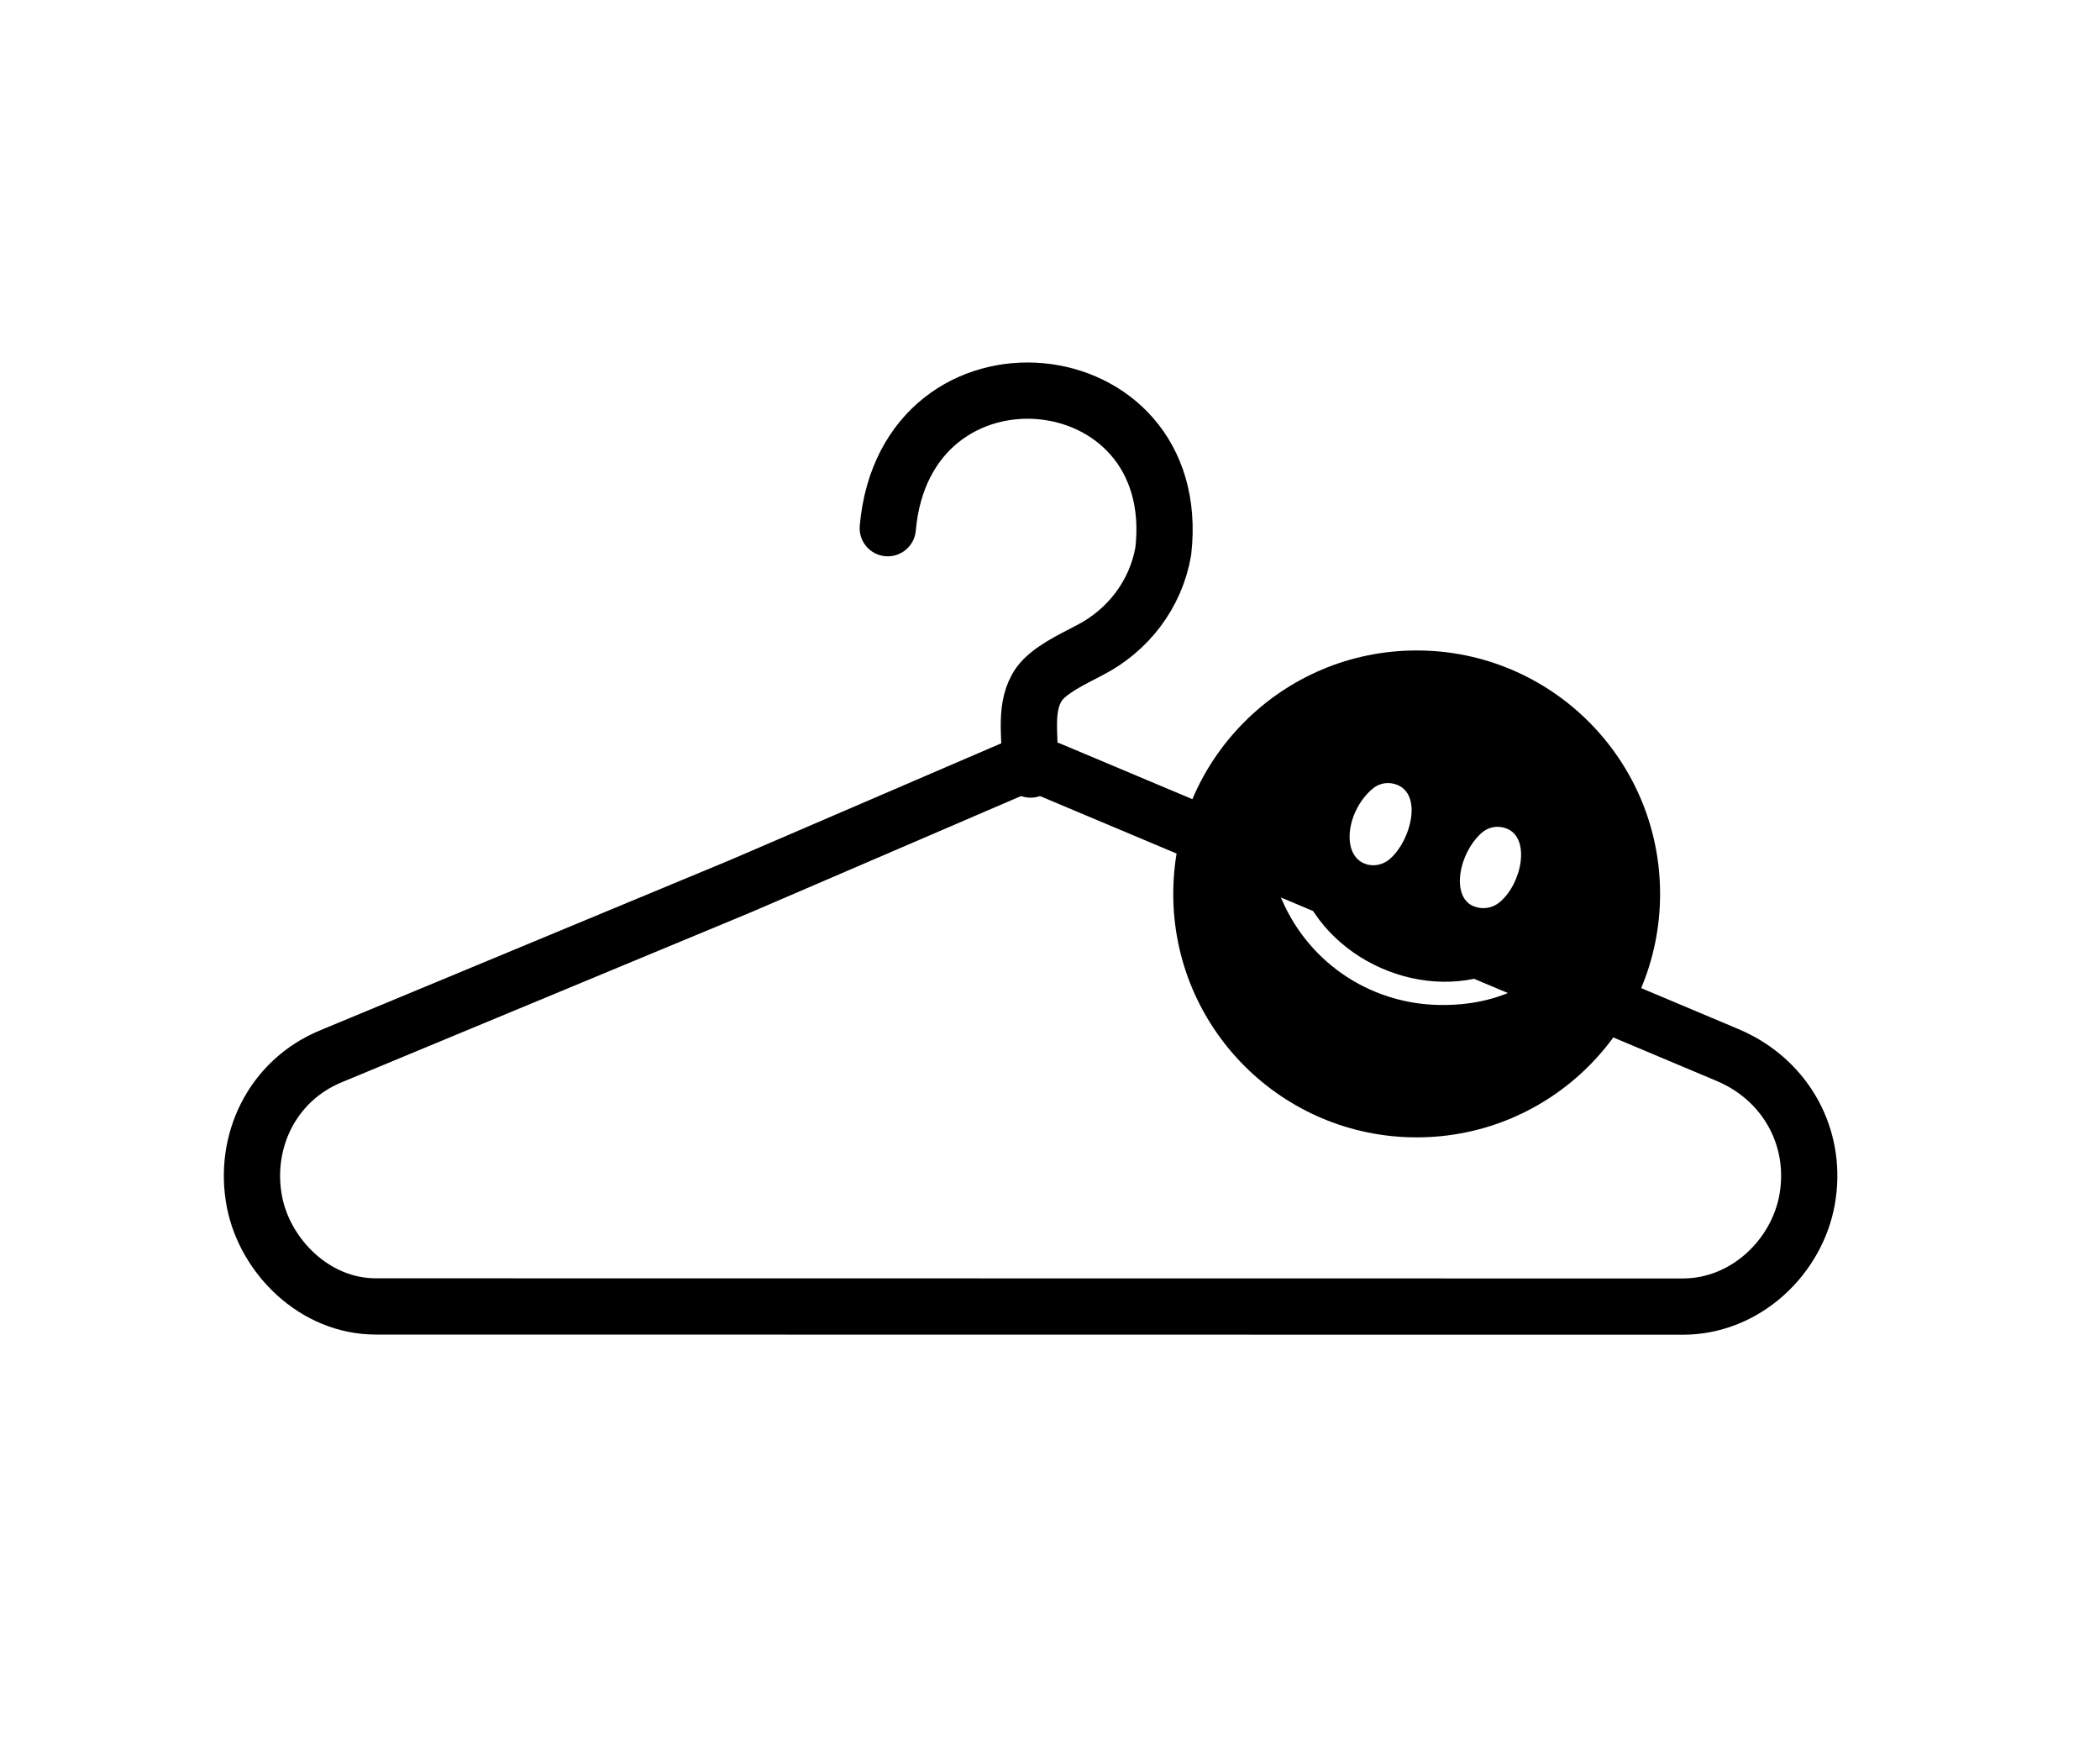<?xml version="1.0" encoding="UTF-8"?>
<svg id="Ebene_1" xmlns="http://www.w3.org/2000/svg" width="336" height="280" version="1.1" xmlns:xlink="http://www.w3.org/1999/xlink" viewBox="0 0 336 280">
  <!-- Generator: Adobe Illustrator 30.1.0, SVG Export Plug-In . SVG Version: 2.1.1 Build 65)  -->
  <defs>
    <clipPath id="clippath">
      <circle cx="226.667" cy="143.003" r="38.946" fill="none"/>
    </clipPath>
  </defs>
  <path d="M118.409,141.795l43.446-18.695M278.469,169.765c7.973,4.344,12.287,12.966,10.674,22.114-1.61,9.135-9.773,17.144-19.903,17.142l-209.125-.025c-9.787-.001-17.703-8.032-19.394-16.701-1.859-9.534,2.733-19.369,12.182-23.293l65.506-27.207M276.295,168.726c.752.312,1.477.659,2.174,1.039M276.295,168.726,272.047,166.939,272.047,166.939,178.725,127.655,167.933,123.113l7.581,3.191" fill="none" stroke="#000" stroke-linecap="round" stroke-linejoin="round" stroke-width="9"/>
  <path d="M123.139,84.496" fill="none" stroke="#000" stroke-linecap="round" stroke-miterlimit="10" stroke-width="10"/>
  <path d="M142.043,84.496c2.83-31.945,47.631-27.715,44.086,3.658-1.183,6.913-5.637,12.726-11.845,15.894-2.85,1.488-6.384,3.159-8.001,5.355-2.478,3.532-1.427,8.131-1.513,12.543.041,1.516.081-.334.121,1.162" fill="none" stroke="#000" stroke-linecap="round" stroke-miterlimit="10" stroke-width="9"/>
  <g clip-path="url(#clippath)">
    <path d="M273.114,105.591l-5.836,81.66-96.706-6.911,5.836-81.66,96.706,6.911ZM222.51,137.296c3.267-2.984,5.073-10.182.997-11.758-1.234-.477-2.691-.339-3.792.559-4.184,3.415-5.239,10.473-1.406,12.049,1.334.549,2.946.296,4.201-.85ZM239.972,144.306c3.549-2.975,4.976-10.305,1.044-11.777-1.364-.511-2.861-.285-4.002.751-3.688,3.347-4.839,10.18-1.282,11.677,1.344.566,2.972.411,4.24-.651ZM246.656,156.631c-.06-1.93-1.178-3.91-2.742-4.804-.797-.455-1.648-.1-2.151.516-.364.447-.128,1.243.093,2.002-12.167,6.805-29.082.175-33.941-12.942.976-.391,1.574-.892,1.602-1.696.027-.797-.512-1.584-1.503-1.696-2.442-.277-6.264,1.641-5.422,4.009.283.795,1.117.954,2.119.96,4.144,10.644,14.213,17.624,25.647,17.79,4.591.066,8.984-.777,12.962-2.87.751.582,1.552,1.105,2.168.742.634-.374,1.201-.947,1.168-2.011Z" fill="#000"/>
  </g>
</svg>
